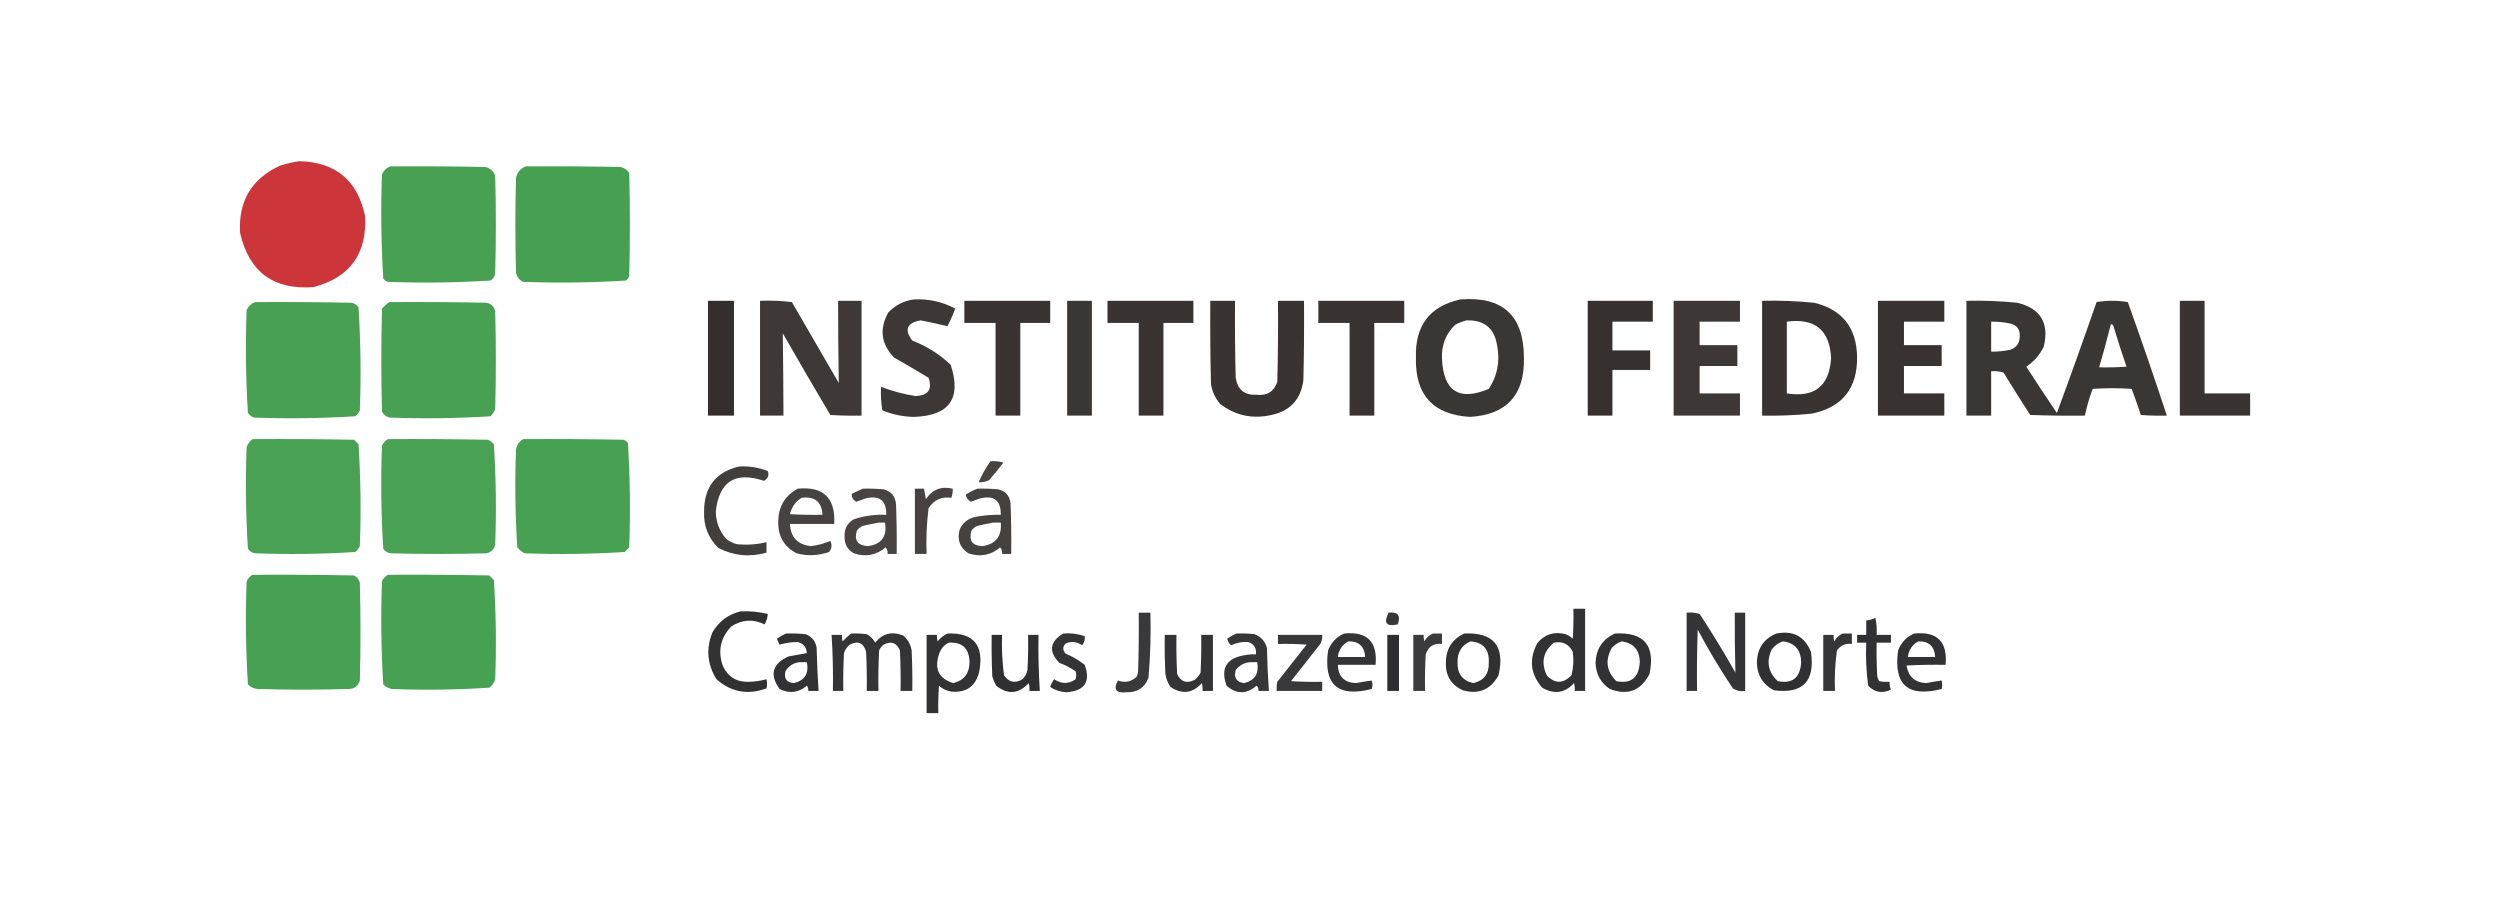 <?xml version="1.0" encoding="UTF-8"?>
<svg xmlns="http://www.w3.org/2000/svg" xmlns:xlink="http://www.w3.org/1999/xlink" width="256px" height="93px" viewBox="0 0 254 93" version="1.1">
<defs>
<filter id="alpha" filterUnits="objectBoundingBox" x="0%" y="0%" width="100%" height="100%">
  <feColorMatrix type="matrix" in="SourceGraphic" values="0 0 0 0 1 0 0 0 0 1 0 0 0 0 1 0 0 0 1 0"/>
</filter>
<mask id="mask0">
  <g filter="url(#alpha)">
<rect x="0" y="0" width="254" height="93" style="fill:rgb(0%,0%,0%);fill-opacity:0.992;stroke:none;"/>
  </g>
</mask>
<clipPath id="clip1">
  <rect x="0" y="0" width="254" height="93"/>
</clipPath>
<g id="surface5" clip-path="url(#clip1)">
<path style=" stroke:none;fill-rule:evenodd;fill:rgb(80%,20.392%,21.961%);fill-opacity:1;" d="M 29.652 16.504 C 33.371 16.602 35.613 18.473 36.383 22.113 C 36.598 25.984 34.84 28.41 31.117 29.398 C 27.012 29.711 24.504 27.863 23.586 23.852 C 23.387 20.625 24.742 18.328 27.652 16.969 C 28.324 16.758 28.992 16.605 29.652 16.504 Z M 29.652 16.504 "/>
</g>
<mask id="mask1">
  <g filter="url(#alpha)">
<rect x="0" y="0" width="254" height="93" style="fill:rgb(0%,0%,0%);fill-opacity:0.984;stroke:none;"/>
  </g>
</mask>
<clipPath id="clip2">
  <rect x="0" y="0" width="254" height="93"/>
</clipPath>
<g id="surface8" clip-path="url(#clip2)">
<path style=" stroke:none;fill-rule:evenodd;fill:rgb(27.059%,62.745%,31.373%);fill-opacity:1;" d="M 38.98 17.035 C 42.223 17.016 45.465 17.035 48.707 17.102 C 49.188 17.223 49.523 17.512 49.707 17.973 C 49.797 21.312 49.797 24.652 49.707 27.992 C 49.66 28.309 49.504 28.551 49.242 28.727 C 45.742 28.949 42.234 28.992 38.715 28.863 C 38.523 28.801 38.367 28.688 38.246 28.527 C 38.027 24.977 37.984 21.414 38.113 17.84 C 38.305 17.445 38.594 17.18 38.98 17.035 Z M 38.98 17.035 "/>
</g>
<mask id="mask2">
  <g filter="url(#alpha)">
<rect x="0" y="0" width="254" height="93" style="fill:rgb(0%,0%,0%);fill-opacity:0.996;stroke:none;"/>
  </g>
</mask>
<clipPath id="clip3">
  <rect x="0" y="0" width="254" height="93"/>
</clipPath>
<g id="surface11" clip-path="url(#clip3)">
<path style=" stroke:none;fill-rule:evenodd;fill:rgb(27.059%,62.745%,31.373%);fill-opacity:1;" d="M 52.84 17.035 C 56.082 17.016 59.324 17.035 62.566 17.102 C 62.926 17.195 63.215 17.395 63.434 17.703 C 63.523 21.223 63.523 24.742 63.434 28.262 C 63.371 28.453 63.262 28.609 63.102 28.727 C 59.602 28.949 56.094 28.992 52.574 28.863 C 52.152 28.664 51.906 28.332 51.84 27.859 C 51.75 24.652 51.75 21.445 51.84 18.238 C 51.961 17.652 52.293 17.25 52.84 17.035 Z M 52.84 17.035 "/>
</g>
<mask id="mask3">
  <g filter="url(#alpha)">
<rect x="0" y="0" width="254" height="93" style="fill:rgb(0%,0%,0%);fill-opacity:0.957;stroke:none;"/>
  </g>
</mask>
<clipPath id="clip4">
  <rect x="0" y="0" width="254" height="93"/>
</clipPath>
<g id="surface14" clip-path="url(#clip4)">
<path style=" stroke:none;fill-rule:evenodd;fill:rgb(20.392%,18.431%,17.647%);fill-opacity:1;" d="M 92.551 30.664 C 94.066 30.578 95.488 30.891 96.816 31.602 C 96.586 32.223 96.32 32.824 96.016 33.406 C 95.121 33.184 94.211 32.98 93.285 32.805 C 91.859 33.055 91.57 33.746 92.418 34.875 C 93.898 35.449 95.207 36.273 96.348 37.348 C 97.488 40.801 96.223 42.582 92.551 42.691 C 91.441 42.664 90.379 42.441 89.352 42.023 C 89.219 41.227 89.176 40.426 89.219 39.617 C 90.359 40.051 91.539 40.363 92.75 40.555 C 94.055 40.5 94.496 39.875 94.082 38.684 C 92.918 37.977 91.742 37.285 90.551 36.613 C 89.223 35.23 89.023 33.695 89.953 32.004 C 90.676 31.25 91.543 30.805 92.551 30.664 Z M 92.551 30.664 "/>
</g>
<mask id="mask4">
  <g filter="url(#alpha)">
<rect x="0" y="0" width="254" height="93" style="fill:rgb(0%,0%,0%);fill-opacity:0.965;stroke:none;"/>
  </g>
</mask>
<clipPath id="clip5">
  <rect x="0" y="0" width="254" height="93"/>
</clipPath>
<g id="surface17" clip-path="url(#clip5)">
<path style=" stroke:none;fill-rule:evenodd;fill:rgb(20.392%,18.431%,17.647%);fill-opacity:1;" d="M 148.523 30.664 C 152.879 30.312 155.055 32.316 155.051 36.68 C 155.121 40.461 153.277 42.465 149.523 42.691 C 145.738 42.461 143.895 40.434 143.992 36.613 C 143.891 33.348 145.402 31.363 148.523 30.664 Z M 149.188 32.805 C 151.027 32.758 152.07 33.648 152.32 35.477 C 152.609 37.051 152.32 38.5 151.453 39.82 C 148.395 41.109 146.797 40.062 146.656 36.68 C 146.605 35.336 147.051 34.203 147.988 33.273 C 148.383 33.059 148.785 32.902 149.188 32.805 Z M 149.188 32.805 "/>
</g>
<mask id="mask5">
  <g filter="url(#alpha)">
<rect x="0" y="0" width="254" height="93" style="fill:rgb(0%,0%,0%);fill-opacity:0.965;stroke:none;"/>
  </g>
</mask>
<clipPath id="clip6">
  <rect x="0" y="0" width="254" height="93"/>
</clipPath>
<g id="surface20" clip-path="url(#clip6)">
<path style=" stroke:none;fill-rule:evenodd;fill:rgb(20.392%,18.431%,17.647%);fill-opacity:1;" d="M 200.363 30.801 C 202.098 30.762 203.832 30.832 205.559 31 C 207.945 31.574 208.855 33.066 208.289 35.477 C 207.879 36.336 207.277 37.023 206.492 37.547 C 207.52 39.137 208.562 40.719 209.625 42.289 C 211.016 38.523 212.371 34.738 213.688 30.934 C 214.754 30.754 215.82 30.754 216.887 30.934 C 218.273 34.793 219.605 38.668 220.883 42.559 C 219.996 42.582 219.105 42.559 218.219 42.492 C 217.93 41.594 217.617 40.703 217.285 39.82 C 215.953 39.73 214.621 39.73 213.289 39.82 C 212.953 40.711 212.688 41.625 212.488 42.559 C 210.621 42.582 208.758 42.559 206.891 42.492 C 205.965 41.055 205.055 39.609 204.16 38.148 C 203.75 38.023 203.332 37.977 202.895 38.016 C 202.895 39.531 202.895 41.043 202.895 42.559 C 202.051 42.559 201.203 42.559 200.363 42.559 C 200.363 38.641 200.363 34.719 200.363 30.801 Z M 202.895 32.938 C 203.566 32.93 204.234 32.996 204.891 33.137 C 205.539 33.316 205.848 33.738 205.824 34.406 C 205.828 35.094 205.516 35.562 204.891 35.809 C 204.234 35.949 203.566 36.016 202.895 36.012 C 202.895 34.984 202.895 33.961 202.895 32.938 Z M 215.152 33.203 C 215.285 33.199 215.375 33.266 215.422 33.406 C 215.84 34.797 216.281 36.18 216.754 37.547 C 215.82 37.613 214.887 37.637 213.953 37.613 C 214.383 36.152 214.781 34.68 215.152 33.203 Z M 215.152 33.203 "/>
</g>
<mask id="mask6">
  <g filter="url(#alpha)">
<rect x="0" y="0" width="254" height="93" style="fill:rgb(0%,0%,0%);fill-opacity:0.984;stroke:none;"/>
  </g>
</mask>
<clipPath id="clip7">
  <rect x="0" y="0" width="254" height="93"/>
</clipPath>
<g id="surface23" clip-path="url(#clip7)">
<path style=" stroke:none;fill-rule:evenodd;fill:rgb(27.059%,62.745%,31.373%);fill-opacity:1;" d="M 25.121 30.934 C 28.406 30.91 31.695 30.934 34.98 31 C 35.293 31.047 35.539 31.203 35.715 31.469 C 35.934 34.977 35.98 38.492 35.848 42.023 C 35.742 42.262 35.586 42.461 35.383 42.625 C 31.93 42.844 28.465 42.891 24.988 42.758 C 24.75 42.652 24.551 42.496 24.387 42.289 C 24.168 38.785 24.125 35.266 24.254 31.734 C 24.445 31.344 24.734 31.074 25.121 30.934 Z M 25.121 30.934 "/>
</g>
<mask id="mask7">
  <g filter="url(#alpha)">
<rect x="0" y="0" width="254" height="93" style="fill:rgb(0%,0%,0%);fill-opacity:0.984;stroke:none;"/>
  </g>
</mask>
<clipPath id="clip8">
  <rect x="0" y="0" width="254" height="93"/>
</clipPath>
<g id="surface26" clip-path="url(#clip8)">
<path style=" stroke:none;fill-rule:evenodd;fill:rgb(27.059%,62.745%,31.373%);fill-opacity:1;" d="M 38.848 30.934 C 42.18 30.91 45.508 30.934 48.84 31 C 49.309 31.109 49.598 31.402 49.707 31.867 C 49.797 35.211 49.797 38.551 49.707 41.891 C 49.602 42.168 49.445 42.414 49.242 42.625 C 45.789 42.844 42.324 42.891 38.848 42.758 C 38.52 42.656 38.277 42.453 38.113 42.156 C 38.023 38.641 38.023 35.121 38.113 31.602 C 38.344 31.348 38.59 31.125 38.848 30.934 Z M 38.848 30.934 "/>
</g>
<mask id="mask8">
  <g filter="url(#alpha)">
<rect x="0" y="0" width="254" height="93" style="fill:rgb(0%,0%,0%);fill-opacity:0.953;stroke:none;"/>
  </g>
</mask>
<clipPath id="clip9">
  <rect x="0" y="0" width="254" height="93"/>
</clipPath>
<g id="surface29" clip-path="url(#clip9)">
<path style=" stroke:none;fill-rule:evenodd;fill:rgb(20.392%,18.431%,17.647%);fill-opacity:1;" d="M 76.828 30.801 C 77.926 30.758 79.016 30.801 80.09 30.934 C 81.691 33.695 83.289 36.457 84.891 39.219 C 84.844 36.414 84.824 33.609 84.82 30.801 C 85.621 30.801 86.422 30.801 87.223 30.801 C 87.223 34.719 87.223 38.641 87.223 42.559 C 86.152 42.582 85.086 42.559 84.023 42.492 C 82.383 39.719 80.762 36.934 79.16 34.141 C 79.195 36.945 79.219 39.75 79.227 42.559 C 78.426 42.559 77.625 42.559 76.828 42.559 C 76.828 38.641 76.828 34.719 76.828 30.801 Z M 76.828 30.801 "/>
</g>
<mask id="mask9">
  <g filter="url(#alpha)">
<rect x="0" y="0" width="254" height="93" style="fill:rgb(0%,0%,0%);fill-opacity:0.973;stroke:none;"/>
  </g>
</mask>
<clipPath id="clip10">
  <rect x="0" y="0" width="254" height="93"/>
</clipPath>
<g id="surface32" clip-path="url(#clip10)">
<path style=" stroke:none;fill-rule:evenodd;fill:rgb(20.392%,18.431%,17.647%);fill-opacity:1;" d="M 97.75 30.801 C 100.68 30.801 103.613 30.801 106.543 30.801 C 106.543 31.559 106.543 32.312 106.543 33.07 C 105.523 33.07 104.5 33.07 103.48 33.07 C 103.48 36.234 103.48 39.395 103.48 42.559 C 102.637 42.559 101.789 42.559 100.945 42.559 C 100.945 39.395 100.945 36.234 100.945 33.07 C 99.883 33.07 98.816 33.07 97.75 33.07 C 97.75 32.312 97.75 31.559 97.75 30.801 Z M 97.75 30.801 "/>
</g>
<mask id="mask10">
  <g filter="url(#alpha)">
<rect x="0" y="0" width="254" height="93" style="fill:rgb(0%,0%,0%);fill-opacity:0.965;stroke:none;"/>
  </g>
</mask>
<clipPath id="clip11">
  <rect x="0" y="0" width="254" height="93"/>
</clipPath>
<g id="surface35" clip-path="url(#clip11)">
<path style=" stroke:none;fill-rule:evenodd;fill:rgb(20.392%,18.431%,17.647%);fill-opacity:1;" d="M 108.277 30.801 C 109.121 30.801 109.965 30.801 110.809 30.801 C 110.809 34.719 110.809 38.641 110.809 42.559 C 109.965 42.559 109.121 42.559 108.277 42.559 C 108.277 38.641 108.277 34.719 108.277 30.801 Z M 108.277 30.801 "/>
</g>
<mask id="mask11">
  <g filter="url(#alpha)">
<rect x="0" y="0" width="254" height="93" style="fill:rgb(0%,0%,0%);fill-opacity:0.973;stroke:none;"/>
  </g>
</mask>
<clipPath id="clip12">
  <rect x="0" y="0" width="254" height="93"/>
</clipPath>
<g id="surface38" clip-path="url(#clip12)">
<path style=" stroke:none;fill-rule:evenodd;fill:rgb(20.392%,18.431%,17.647%);fill-opacity:1;" d="M 112.406 30.801 C 115.34 30.801 118.27 30.801 121.203 30.801 C 121.203 31.559 121.203 32.312 121.203 33.07 C 120.18 33.07 119.16 33.07 118.137 33.07 C 118.137 36.234 118.137 39.395 118.137 42.559 C 117.293 42.559 116.449 42.559 115.605 42.559 C 115.605 39.395 115.605 36.234 115.605 33.07 C 114.539 33.07 113.473 33.07 112.406 33.07 C 112.406 32.312 112.406 31.559 112.406 30.801 Z M 112.406 30.801 "/>
</g>
<mask id="mask12">
  <g filter="url(#alpha)">
<rect x="0" y="0" width="254" height="93" style="fill:rgb(0%,0%,0%);fill-opacity:0.973;stroke:none;"/>
  </g>
</mask>
<clipPath id="clip13">
  <rect x="0" y="0" width="254" height="93"/>
</clipPath>
<g id="surface41" clip-path="url(#clip13)">
<path style=" stroke:none;fill-rule:evenodd;fill:rgb(20.392%,18.431%,17.647%);fill-opacity:1;" d="M 122.934 30.801 C 123.781 30.801 124.625 30.801 125.469 30.801 C 125.445 33.43 125.469 36.055 125.535 38.684 C 125.727 39.902 126.438 40.48 127.668 40.422 C 128.746 40.547 129.457 40.102 129.797 39.086 C 129.863 36.324 129.887 33.562 129.863 30.801 C 130.754 30.801 131.641 30.801 132.531 30.801 C 132.551 33.516 132.531 36.234 132.465 38.949 C 132.207 40.898 131.117 42.082 129.199 42.492 C 127.254 42.934 125.5 42.555 123.934 41.355 C 123.445 40.773 123.133 40.105 123.004 39.352 C 122.934 36.5 122.914 33.652 122.934 30.801 Z M 122.934 30.801 "/>
</g>
<mask id="mask13">
  <g filter="url(#alpha)">
<rect x="0" y="0" width="254" height="93" style="fill:rgb(0%,0%,0%);fill-opacity:0.976;stroke:none;"/>
  </g>
</mask>
<clipPath id="clip14">
  <rect x="0" y="0" width="254" height="93"/>
</clipPath>
<g id="surface44" clip-path="url(#clip14)">
<path style=" stroke:none;fill-rule:evenodd;fill:rgb(20.392%,18.431%,17.647%);fill-opacity:1;" d="M 133.996 30.801 C 136.93 30.801 139.859 30.801 142.793 30.801 C 142.793 31.559 142.793 32.312 142.793 33.07 C 141.77 33.07 140.75 33.07 139.727 33.07 C 139.727 36.234 139.727 39.395 139.727 42.559 C 138.883 42.559 138.039 42.559 137.195 42.559 C 137.195 39.395 137.195 36.234 137.195 33.07 C 136.129 33.07 135.062 33.07 133.996 33.07 C 133.996 32.312 133.996 31.559 133.996 30.801 Z M 133.996 30.801 "/>
</g>
<mask id="mask14">
  <g filter="url(#alpha)">
<rect x="0" y="0" width="254" height="93" style="fill:rgb(0%,0%,0%);fill-opacity:0.988;stroke:none;"/>
  </g>
</mask>
<clipPath id="clip15">
  <rect x="0" y="0" width="254" height="93"/>
</clipPath>
<g id="surface47" clip-path="url(#clip15)">
<path style=" stroke:none;fill-rule:evenodd;fill:rgb(20.392%,18.431%,17.647%);fill-opacity:1;" d="M 161.582 30.801 C 163.805 30.801 166.023 30.801 168.246 30.801 C 168.246 31.512 168.246 32.227 168.246 32.938 C 166.867 32.938 165.492 32.938 164.113 32.938 C 164.113 33.918 164.113 34.898 164.113 35.879 C 165.402 35.879 166.691 35.879 167.977 35.879 C 167.977 36.547 167.977 37.215 167.977 37.883 C 166.691 37.883 165.402 37.883 164.113 37.883 C 164.113 39.441 164.113 41 164.113 42.559 C 163.27 42.559 162.426 42.559 161.582 42.559 C 161.582 38.641 161.582 34.719 161.582 30.801 Z M 161.582 30.801 "/>
</g>
<mask id="mask15">
  <g filter="url(#alpha)">
<rect x="0" y="0" width="254" height="93" style="fill:rgb(0%,0%,0%);fill-opacity:0.957;stroke:none;"/>
  </g>
</mask>
<clipPath id="clip16">
  <rect x="0" y="0" width="254" height="93"/>
</clipPath>
<g id="surface50" clip-path="url(#clip16)">
<path style=" stroke:none;fill-rule:evenodd;fill:rgb(20.392%,18.431%,17.647%);fill-opacity:1;" d="M 170.379 30.801 C 172.645 30.801 174.906 30.801 177.172 30.801 C 177.172 31.512 177.172 32.227 177.172 32.938 C 175.797 32.938 174.418 32.938 173.043 32.938 C 173.043 33.738 173.043 34.539 173.043 35.344 C 174.332 35.344 175.617 35.344 176.906 35.344 C 176.906 36.055 176.906 36.77 176.906 37.48 C 175.617 37.48 174.332 37.48 173.043 37.48 C 173.043 38.414 173.043 39.352 173.043 40.285 C 174.418 40.285 175.797 40.285 177.172 40.285 C 177.172 41.043 177.172 41.801 177.172 42.559 C 174.906 42.559 172.645 42.559 170.379 42.559 C 170.379 38.641 170.379 34.719 170.379 30.801 Z M 170.379 30.801 "/>
</g>
<mask id="mask16">
  <g filter="url(#alpha)">
<rect x="0" y="0" width="254" height="93" style="fill:rgb(0%,0%,0%);fill-opacity:0.973;stroke:none;"/>
  </g>
</mask>
<clipPath id="clip17">
  <rect x="0" y="0" width="254" height="93"/>
</clipPath>
<g id="surface53" clip-path="url(#clip17)">
<path style=" stroke:none;fill-rule:evenodd;fill:rgb(20.392%,18.431%,17.647%);fill-opacity:1;" d="M 179.438 30.801 C 181.223 30.758 182.996 30.824 184.77 31 C 187.645 31.699 189.109 33.547 189.168 36.547 C 189.199 39.785 187.645 41.723 184.504 42.359 C 182.82 42.527 181.133 42.594 179.438 42.559 C 179.438 38.641 179.438 34.719 179.438 30.801 Z M 181.973 32.938 C 184.855 32.555 186.367 33.801 186.504 36.68 C 186.32 39.535 184.809 40.738 181.973 40.285 C 181.973 37.836 181.973 35.387 181.973 32.938 Z M 181.973 32.938 "/>
</g>
<mask id="mask17">
  <g filter="url(#alpha)">
<rect x="0" y="0" width="254" height="93" style="fill:rgb(0%,0%,0%);fill-opacity:0.98;stroke:none;"/>
  </g>
</mask>
<clipPath id="clip18">
  <rect x="0" y="0" width="254" height="93"/>
</clipPath>
<g id="surface56" clip-path="url(#clip18)">
<path style=" stroke:none;fill-rule:evenodd;fill:rgb(20.392%,18.431%,17.647%);fill-opacity:1;" d="M 191.301 30.801 C 193.566 30.801 195.832 30.801 198.098 30.801 C 198.098 31.512 198.098 32.227 198.098 32.938 C 196.719 32.938 195.34 32.938 193.965 32.938 C 193.965 33.738 193.965 34.539 193.965 35.344 C 195.254 35.344 196.539 35.344 197.828 35.344 C 197.828 36.055 197.828 36.77 197.828 37.48 C 196.539 37.48 195.254 37.48 193.965 37.48 C 193.965 38.414 193.965 39.352 193.965 40.285 C 195.34 40.285 196.719 40.285 198.098 40.285 C 198.098 41.043 198.098 41.801 198.098 42.559 C 195.832 42.559 193.566 42.559 191.301 42.559 C 191.301 38.641 191.301 34.719 191.301 30.801 Z M 191.301 30.801 "/>
</g>
<mask id="mask18">
  <g filter="url(#alpha)">
<rect x="0" y="0" width="254" height="93" style="fill:rgb(0%,0%,0%);fill-opacity:0.973;stroke:none;"/>
  </g>
</mask>
<clipPath id="clip19">
  <rect x="0" y="0" width="254" height="93"/>
</clipPath>
<g id="surface59" clip-path="url(#clip19)">
<path style=" stroke:none;fill-rule:evenodd;fill:rgb(20.392%,18.431%,17.647%);fill-opacity:1;" d="M 222.215 30.801 C 223.059 30.801 223.906 30.801 224.75 30.801 C 224.75 33.961 224.75 37.125 224.75 40.285 C 226.305 40.285 227.859 40.285 229.414 40.285 C 229.414 41.043 229.414 41.801 229.414 42.559 C 227.016 42.559 224.617 42.559 222.215 42.559 C 222.215 38.641 222.215 34.719 222.215 30.801 Z M 222.215 30.801 "/>
</g>
<mask id="mask19">
  <g filter="url(#alpha)">
<rect x="0" y="0" width="254" height="93" style="fill:rgb(0%,0%,0%);fill-opacity:0.98;stroke:none;"/>
  </g>
</mask>
<clipPath id="clip20">
  <rect x="0" y="0" width="254" height="93"/>
</clipPath>
<g id="surface62" clip-path="url(#clip20)">
<path style=" stroke:none;fill-rule:evenodd;fill:rgb(27.059%,62.745%,31.373%);fill-opacity:1;" d="M 24.855 44.965 C 28.32 44.941 31.785 44.965 35.25 45.031 C 35.402 45.188 35.559 45.344 35.715 45.496 C 35.934 48.961 35.98 52.434 35.848 55.922 C 35.742 56.16 35.586 56.359 35.383 56.523 C 31.969 56.742 28.551 56.785 25.121 56.656 C 24.809 56.609 24.562 56.453 24.387 56.188 C 24.168 52.727 24.125 49.25 24.254 45.766 C 24.383 45.434 24.586 45.168 24.855 44.965 Z M 24.855 44.965 "/>
</g>
<mask id="mask20">
  <g filter="url(#alpha)">
<rect x="0" y="0" width="254" height="93" style="fill:rgb(0%,0%,0%);fill-opacity:0.98;stroke:none;"/>
  </g>
</mask>
<clipPath id="clip21">
  <rect x="0" y="0" width="254" height="93"/>
</clipPath>
<g id="surface65" clip-path="url(#clip21)">
<path style=" stroke:none;fill-rule:evenodd;fill:rgb(27.059%,62.745%,31.373%);fill-opacity:1;" d="M 38.715 44.965 C 42.133 44.941 45.555 44.965 48.973 45.031 C 49.211 45.137 49.414 45.289 49.574 45.496 C 49.793 48.918 49.836 52.348 49.707 55.785 C 49.598 56.254 49.309 56.543 48.84 56.656 C 45.555 56.746 42.266 56.746 38.98 56.656 C 38.668 56.609 38.422 56.453 38.246 56.188 C 38.027 52.68 37.984 49.16 38.113 45.633 C 38.25 45.34 38.449 45.117 38.715 44.965 Z M 38.715 44.965 "/>
</g>
<mask id="mask21">
  <g filter="url(#alpha)">
<rect x="0" y="0" width="254" height="93" style="fill:rgb(0%,0%,0%);fill-opacity:0.988;stroke:none;"/>
  </g>
</mask>
<clipPath id="clip22">
  <rect x="0" y="0" width="254" height="93"/>
</clipPath>
<g id="surface68" clip-path="url(#clip22)">
<path style=" stroke:none;fill-rule:evenodd;fill:rgb(27.059%,62.745%,31.373%);fill-opacity:1;" d="M 52.574 44.965 C 55.992 44.941 59.414 44.965 62.832 45.031 C 63.023 45.094 63.18 45.203 63.301 45.363 C 63.52 48.914 63.562 52.48 63.434 56.055 C 63.277 56.211 63.121 56.367 62.969 56.523 C 59.559 56.742 56.137 56.785 52.707 56.656 C 52.422 56.504 52.18 56.305 51.973 56.055 C 51.754 52.719 51.711 49.379 51.84 46.031 C 51.922 45.551 52.168 45.195 52.574 44.965 Z M 52.574 44.965 "/>
</g>
<mask id="mask22">
  <g filter="url(#alpha)">
<rect x="0" y="0" width="254" height="93" style="fill:rgb(0%,0%,0%);fill-opacity:0.894;stroke:none;"/>
  </g>
</mask>
<clipPath id="clip23">
  <rect x="0" y="0" width="254" height="93"/>
</clipPath>
<g id="surface71" clip-path="url(#clip23)">
<path style=" stroke:none;fill-rule:evenodd;fill:rgb(19.608%,17.647%,16.863%);fill-opacity:1;" d="M 100.414 47.234 C 100.867 47.191 101.312 47.238 101.746 47.367 C 101.285 47.988 100.793 48.59 100.281 49.172 C 99.945 49.34 99.59 49.406 99.215 49.371 C 99.543 48.625 99.941 47.914 100.414 47.234 Z M 100.414 47.234 "/>
</g>
<mask id="mask23">
  <g filter="url(#alpha)">
<rect x="0" y="0" width="254" height="93" style="fill:rgb(0%,0%,0%);fill-opacity:0.922;stroke:none;"/>
  </g>
</mask>
<clipPath id="clip24">
  <rect x="0" y="0" width="254" height="93"/>
</clipPath>
<g id="surface74" clip-path="url(#clip24)">
<path style=" stroke:none;fill-rule:evenodd;fill:rgb(20%,18.039%,17.255%);fill-opacity:1;" d="M 74.695 47.77 C 75.707 47.711 76.684 47.867 77.625 48.238 C 77.777 48.672 77.645 49.008 77.227 49.238 C 74.281 48.25 72.641 49.297 72.297 52.379 C 72.312 53.449 72.668 54.387 73.363 55.184 C 73.68 55.434 74.035 55.613 74.426 55.719 C 75.461 55.828 76.484 55.762 77.492 55.52 C 77.492 55.875 77.492 56.23 77.492 56.59 C 75.777 57.074 74.137 56.918 72.562 56.121 C 71.527 55.098 71.039 53.852 71.098 52.379 C 71.102 49.859 72.301 48.324 74.695 47.77 Z M 74.695 47.77 "/>
</g>
<mask id="mask24">
  <g filter="url(#alpha)">
<rect x="0" y="0" width="254" height="93" style="fill:rgb(0%,0%,0%);fill-opacity:0.906;stroke:none;"/>
  </g>
</mask>
<clipPath id="clip25">
  <rect x="0" y="0" width="254" height="93"/>
</clipPath>
<g id="surface77" clip-path="url(#clip25)">
<path style=" stroke:none;fill-rule:evenodd;fill:rgb(20%,18.039%,17.647%);fill-opacity:1;" d="M 80.691 50.039 C 83.324 49.785 84.566 50.988 84.422 53.648 C 82.91 53.648 81.402 53.648 79.891 53.648 C 79.961 55.012 80.672 55.77 82.023 55.922 C 82.719 55.844 83.387 55.664 84.023 55.387 C 84.223 55.805 84.176 56.184 83.891 56.523 C 82.793 56.91 81.684 56.953 80.559 56.656 C 79.289 55.98 78.664 54.91 78.691 53.449 C 78.699 51.891 79.367 50.758 80.691 50.039 Z M 81.09 50.977 C 82.43 50.801 83.141 51.379 83.223 52.715 C 82.113 52.734 81 52.715 79.891 52.648 C 80.07 51.914 80.469 51.355 81.09 50.977 Z M 81.09 50.977 "/>
</g>
<mask id="mask25">
  <g filter="url(#alpha)">
<rect x="0" y="0" width="254" height="93" style="fill:rgb(0%,0%,0%);fill-opacity:0.898;stroke:none;"/>
  </g>
</mask>
<clipPath id="clip26">
  <rect x="0" y="0" width="254" height="93"/>
</clipPath>
<g id="surface80" clip-path="url(#clip26)">
<path style=" stroke:none;fill-rule:evenodd;fill:rgb(20.392%,18.039%,17.255%);fill-opacity:1;" d="M 87.355 50.039 C 88.066 50.02 88.777 50.043 89.488 50.109 C 90.27 50.316 90.691 50.828 90.754 51.645 C 90.82 53.336 90.84 55.027 90.82 56.723 C 90.508 56.723 90.195 56.723 89.887 56.723 C 89.922 56.465 89.855 56.242 89.688 56.055 C 88.719 56.863 87.633 57.066 86.422 56.656 C 85.762 56.27 85.453 55.691 85.488 54.918 C 85.453 54.145 85.762 53.566 86.422 53.18 C 87.5 52.82 88.613 52.664 89.754 52.715 C 89.773 51.242 89.062 50.688 87.621 51.043 C 87.309 51.156 87 51.266 86.688 51.379 C 86.359 51.203 86.203 50.938 86.223 50.574 C 86.605 50.383 86.98 50.203 87.355 50.039 Z M 88.953 53.516 C 89.176 53.516 89.398 53.516 89.621 53.516 C 89.859 54.922 89.281 55.723 87.887 55.922 C 86.812 55.859 86.438 55.324 86.754 54.316 C 86.918 54.109 87.117 53.953 87.355 53.848 C 87.902 53.723 88.434 53.613 88.953 53.516 Z M 88.953 53.516 "/>
</g>
<mask id="mask26">
  <g filter="url(#alpha)">
<rect x="0" y="0" width="254" height="93" style="fill:rgb(0%,0%,0%);fill-opacity:0.902;stroke:none;"/>
  </g>
</mask>
<clipPath id="clip27">
  <rect x="0" y="0" width="254" height="93"/>
</clipPath>
<g id="surface83" clip-path="url(#clip27)">
<path style=" stroke:none;fill-rule:evenodd;fill:rgb(20%,18.039%,17.255%);fill-opacity:1;" d="M 92.684 50.039 C 92.996 50.039 93.305 50.039 93.617 50.039 C 93.676 50.398 93.742 50.754 93.816 51.109 C 94.461 50.121 95.375 49.766 96.551 50.039 C 96.578 50.363 96.531 50.676 96.418 50.977 C 95.418 50.828 94.641 51.184 94.082 52.047 C 93.895 53.594 93.824 55.152 93.883 56.723 C 93.484 56.723 93.086 56.723 92.684 56.723 C 92.684 54.496 92.684 52.27 92.684 50.039 Z M 92.684 50.039 "/>
</g>
<mask id="mask27">
  <g filter="url(#alpha)">
<rect x="0" y="0" width="254" height="93" style="fill:rgb(0%,0%,0%);fill-opacity:0.91;stroke:none;"/>
  </g>
</mask>
<clipPath id="clip28">
  <rect x="0" y="0" width="254" height="93"/>
</clipPath>
<g id="surface86" clip-path="url(#clip28)">
<path style=" stroke:none;fill-rule:evenodd;fill:rgb(20%,18.039%,17.255%);fill-opacity:1;" d="M 99.082 50.039 C 99.793 50.02 100.504 50.043 101.215 50.109 C 101.953 50.277 102.375 50.746 102.48 51.512 C 102.547 53.246 102.57 54.984 102.547 56.723 C 102.234 56.723 101.926 56.723 101.613 56.723 C 101.648 56.465 101.582 56.242 101.414 56.055 C 100.449 56.863 99.359 57.066 98.148 56.656 C 97.27 56.059 96.98 55.234 97.281 54.184 C 97.617 53.488 98.172 53.066 98.949 52.914 C 99.785 52.766 100.629 52.699 101.48 52.715 C 101.5 51.242 100.789 50.688 99.348 51.043 C 99.035 51.156 98.727 51.266 98.414 51.379 C 98.129 51.219 97.953 50.973 97.883 50.641 C 98.273 50.402 98.672 50.199 99.082 50.039 Z M 100.68 53.516 C 100.945 53.516 101.215 53.516 101.48 53.516 C 101.598 54.91 100.977 55.711 99.613 55.922 C 98.551 55.887 98.176 55.352 98.48 54.316 C 98.645 54.109 98.844 53.953 99.082 53.848 C 99.629 53.723 100.16 53.613 100.68 53.516 Z M 100.68 53.516 "/>
</g>
<mask id="mask28">
  <g filter="url(#alpha)">
<rect x="0" y="0" width="254" height="93" style="fill:rgb(0%,0%,0%);fill-opacity:0.988;stroke:none;"/>
  </g>
</mask>
<clipPath id="clip29">
  <rect x="0" y="0" width="254" height="93"/>
</clipPath>
<g id="surface89" clip-path="url(#clip29)">
<path style=" stroke:none;fill-rule:evenodd;fill:rgb(27.059%,62.745%,31.373%);fill-opacity:1;" d="M 24.855 58.859 C 28.32 58.836 31.785 58.859 35.25 58.926 C 35.559 59.074 35.758 59.32 35.848 59.66 C 35.938 63.004 35.938 66.344 35.848 69.684 C 35.684 70.246 35.309 70.535 34.715 70.551 C 31.605 70.641 28.496 70.641 25.387 70.551 C 24.992 70.52 24.66 70.363 24.387 70.086 C 24.168 66.578 24.125 63.059 24.254 59.527 C 24.391 59.234 24.59 59.012 24.855 58.859 Z M 24.855 58.859 "/>
</g>
<mask id="mask29">
  <g filter="url(#alpha)">
<rect x="0" y="0" width="254" height="93" style="fill:rgb(0%,0%,0%);fill-opacity:0.988;stroke:none;"/>
  </g>
</mask>
<clipPath id="clip30">
  <rect x="0" y="0" width="254" height="93"/>
</clipPath>
<g id="surface92" clip-path="url(#clip30)">
<path style=" stroke:none;fill-rule:evenodd;fill:rgb(27.059%,62.745%,31.373%);fill-opacity:1;" d="M 38.715 58.859 C 42.18 58.836 45.645 58.859 49.109 58.926 C 49.262 59.082 49.418 59.238 49.574 59.395 C 49.793 62.77 49.836 66.156 49.707 69.551 C 49.617 69.91 49.414 70.199 49.109 70.418 C 45.781 70.637 42.449 70.68 39.113 70.551 C 38.773 70.484 38.488 70.328 38.246 70.086 C 38.027 66.578 37.984 63.059 38.113 59.527 C 38.25 59.234 38.449 59.012 38.715 58.859 Z M 38.715 58.859 "/>
</g>
<mask id="mask30">
  <g filter="url(#alpha)">
<rect x="0" y="0" width="254" height="93" style="fill:rgb(0%,0%,0%);fill-opacity:0.922;stroke:none;"/>
  </g>
</mask>
<clipPath id="clip31">
  <rect x="0" y="0" width="254" height="93"/>
</clipPath>
<g id="surface95" clip-path="url(#clip31)">
<path style=" stroke:none;fill-rule:evenodd;fill:rgb(12.941%,12.549%,13.725%);fill-opacity:1;" d="M 160.117 62.336 C 160.516 62.336 160.914 62.336 161.316 62.336 C 161.316 65.141 161.316 67.945 161.316 70.754 C 160.961 70.754 160.605 70.754 160.25 70.754 C 160.27 70.48 160.25 70.215 160.184 69.949 C 159.238 70.98 158.148 71.137 156.918 70.418 C 155.695 69 155.539 67.465 156.453 65.809 C 157.219 64.934 158.172 64.645 159.316 64.941 C 159.594 65.047 159.84 65.203 160.051 65.406 C 160.117 64.383 160.137 63.359 160.117 62.336 Z M 158.117 65.809 C 159 65.637 159.645 65.949 160.051 66.742 C 160.164 67.555 160.121 68.359 159.918 69.148 C 159.055 70.031 158.211 70.031 157.383 69.148 C 156.777 67.824 157.02 66.711 158.117 65.809 Z M 158.117 65.809 "/>
</g>
<mask id="mask31">
  <g filter="url(#alpha)">
<rect x="0" y="0" width="254" height="93" style="fill:rgb(0%,0%,0%);fill-opacity:0.922;stroke:none;"/>
  </g>
</mask>
<clipPath id="clip32">
  <rect x="0" y="0" width="254" height="93"/>
</clipPath>
<g id="surface98" clip-path="url(#clip32)">
<path style=" stroke:none;fill-rule:evenodd;fill:rgb(12.941%,12.549%,13.333%);fill-opacity:1;" d="M 74.828 62.602 C 75.777 62.559 76.707 62.648 77.625 62.867 C 77.598 63.254 77.484 63.613 77.293 63.938 C 76.129 63.367 74.996 63.438 73.895 64.137 C 72.77 65.312 72.48 66.672 73.027 68.215 C 73.562 69.328 74.449 69.863 75.695 69.816 C 76.305 69.801 76.906 69.715 77.492 69.551 C 77.566 69.875 77.566 70.188 77.492 70.484 C 75.586 71.195 73.875 70.883 72.363 69.551 C 71.414 68.016 71.281 66.414 71.961 64.738 C 72.625 63.617 73.578 62.906 74.828 62.602 Z M 74.828 62.602 "/>
</g>
<mask id="mask32">
  <g filter="url(#alpha)">
<rect x="0" y="0" width="254" height="93" style="fill:rgb(0%,0%,0%);fill-opacity:0.894;stroke:none;"/>
  </g>
</mask>
<clipPath id="clip33">
  <rect x="0" y="0" width="254" height="93"/>
</clipPath>
<g id="surface101" clip-path="url(#clip33)">
<path style=" stroke:none;fill-rule:evenodd;fill:rgb(12.941%,12.549%,13.725%);fill-opacity:1;" d="M 115.605 62.734 C 116.004 62.734 116.406 62.734 116.805 62.734 C 116.863 64.969 116.797 67.195 116.605 69.414 C 116.211 70.43 115.457 70.922 114.34 70.887 C 113.273 71 112.984 70.598 113.473 69.684 C 114.211 69.949 114.855 69.816 115.406 69.281 C 115.449 69.148 115.496 69.016 115.539 68.883 C 115.605 66.832 115.629 64.785 115.605 62.734 Z M 115.605 62.734 "/>
</g>
<mask id="mask33">
  <g filter="url(#alpha)">
<rect x="0" y="0" width="254" height="93" style="fill:rgb(0%,0%,0%);fill-opacity:0.898;stroke:none;"/>
  </g>
</mask>
<clipPath id="clip34">
  <rect x="0" y="0" width="254" height="93"/>
</clipPath>
<g id="surface104" clip-path="url(#clip34)">
<path style=" stroke:none;fill-rule:evenodd;fill:rgb(12.549%,12.157%,13.333%);fill-opacity:1;" d="M 141.191 62.734 C 142.152 62.629 142.465 63.031 142.125 63.938 C 140.965 64.199 140.652 63.797 141.191 62.734 Z M 141.191 62.734 "/>
</g>
<mask id="mask34">
  <g filter="url(#alpha)">
<rect x="0" y="0" width="254" height="93" style="fill:rgb(0%,0%,0%);fill-opacity:0.91;stroke:none;"/>
  </g>
</mask>
<clipPath id="clip35">
  <rect x="0" y="0" width="254" height="93"/>
</clipPath>
<g id="surface107" clip-path="url(#clip35)">
<path style=" stroke:none;fill-rule:evenodd;fill:rgb(12.941%,12.549%,13.725%);fill-opacity:1;" d="M 171.711 62.734 C 172.164 62.691 172.605 62.738 173.043 62.867 C 174.332 64.828 175.555 66.832 176.707 68.883 C 176.648 66.84 176.629 64.789 176.641 62.734 C 176.996 62.734 177.352 62.734 177.707 62.734 C 177.707 65.406 177.707 68.078 177.707 70.754 C 177.238 70.82 176.816 70.73 176.441 70.484 C 175.141 68.547 173.941 66.543 172.844 64.473 C 172.777 66.566 172.754 68.66 172.777 70.754 C 172.422 70.754 172.066 70.754 171.711 70.754 C 171.711 68.078 171.711 65.406 171.711 62.734 Z M 171.711 62.734 "/>
</g>
<mask id="mask35">
  <g filter="url(#alpha)">
<rect x="0" y="0" width="254" height="93" style="fill:rgb(0%,0%,0%);fill-opacity:0.929;stroke:none;"/>
  </g>
</mask>
<clipPath id="clip36">
  <rect x="0" y="0" width="254" height="93"/>
</clipPath>
<g id="surface110" clip-path="url(#clip36)">
<path style=" stroke:none;fill-rule:evenodd;fill:rgb(12.941%,12.549%,13.725%);fill-opacity:1;" d="M 191.031 63.27 C 191.164 63.82 191.207 64.402 191.168 65.008 C 191.656 65.008 192.145 65.008 192.633 65.008 C 192.633 65.273 192.633 65.539 192.633 65.809 C 192.145 65.809 191.656 65.809 191.168 65.809 C 191.145 66.969 191.168 68.125 191.234 69.281 C 191.273 69.453 191.34 69.609 191.434 69.75 C 191.785 69.816 192.141 69.84 192.5 69.816 C 192.477 70.098 192.52 70.363 192.633 70.617 C 191.75 71.043 190.973 70.91 190.301 70.219 C 190.105 68.762 190.039 67.293 190.102 65.809 C 189.789 65.809 189.477 65.809 189.168 65.809 C 189.168 65.539 189.168 65.273 189.168 65.008 C 189.477 65.008 189.789 65.008 190.102 65.008 C 190.102 64.516 190.102 64.027 190.102 63.535 C 190.441 63.508 190.754 63.418 191.031 63.27 Z M 191.031 63.27 "/>
</g>
<mask id="mask36">
  <g filter="url(#alpha)">
<rect x="0" y="0" width="254" height="93" style="fill:rgb(0%,0%,0%);fill-opacity:0.918;stroke:none;"/>
  </g>
</mask>
<clipPath id="clip37">
  <rect x="0" y="0" width="254" height="93"/>
</clipPath>
<g id="surface113" clip-path="url(#clip37)">
<path style=" stroke:none;fill-rule:evenodd;fill:rgb(12.941%,12.549%,13.725%);fill-opacity:1;" d="M 79.492 64.871 C 80.16 64.852 80.824 64.871 81.492 64.941 C 82.137 65.184 82.512 65.648 82.625 66.344 C 82.656 67.816 82.723 69.285 82.824 70.754 C 82.469 70.754 82.113 70.754 81.758 70.754 C 81.793 70.555 81.746 70.375 81.625 70.219 C 80.762 70.941 79.828 71.051 78.824 70.551 C 77.773 69.078 78.086 67.965 79.758 67.211 C 80.383 67.105 81.004 66.992 81.625 66.879 C 81.578 66.273 81.266 65.898 80.691 65.742 C 80.051 65.746 79.43 65.836 78.824 66.008 C 78.723 65.816 78.637 65.617 78.559 65.406 C 78.859 65.191 79.172 65.012 79.492 64.871 Z M 80.824 67.812 C 81.09 67.812 81.355 67.812 81.625 67.812 C 81.848 68.965 81.406 69.68 80.293 69.949 C 79.547 69.887 79.258 69.484 79.426 68.746 C 79.746 68.203 80.211 67.895 80.824 67.812 Z M 80.824 67.812 "/>
</g>
<mask id="mask37">
  <g filter="url(#alpha)">
<rect x="0" y="0" width="254" height="93" style="fill:rgb(0%,0%,0%);fill-opacity:0.914;stroke:none;"/>
  </g>
</mask>
<clipPath id="clip38">
  <rect x="0" y="0" width="254" height="93"/>
</clipPath>
<g id="surface116" clip-path="url(#clip38)">
<path style=" stroke:none;fill-rule:evenodd;fill:rgb(12.941%,12.549%,13.725%);fill-opacity:1;" d="M 86.156 64.871 C 86.691 64.852 87.223 64.871 87.754 64.941 C 88.133 65.141 88.422 65.43 88.621 65.809 C 89.383 64.859 90.34 64.617 91.484 65.074 C 91.965 65.477 92.254 65.988 92.352 66.609 C 92.418 67.988 92.441 69.371 92.418 70.754 C 92.02 70.754 91.617 70.754 91.219 70.754 C 91.242 69.371 91.219 67.988 91.152 66.609 C 90.82 65.816 90.266 65.613 89.488 66.008 C 89.281 66.172 89.125 66.371 89.02 66.609 C 88.953 67.988 88.93 69.371 88.953 70.754 C 88.555 70.754 88.152 70.754 87.754 70.754 C 87.777 69.414 87.754 68.078 87.688 66.742 C 87.426 65.828 86.871 65.582 86.023 66.008 C 85.738 66.238 85.539 66.531 85.422 66.879 C 85.355 68.168 85.332 69.461 85.355 70.754 C 85 70.754 84.645 70.754 84.289 70.754 C 84.32 68.832 84.277 66.918 84.156 65.008 C 84.512 65.008 84.867 65.008 85.223 65.008 C 85.199 65.234 85.223 65.457 85.289 65.676 C 85.562 65.375 85.852 65.109 86.156 64.871 Z M 86.156 64.871 "/>
</g>
<mask id="mask38">
  <g filter="url(#alpha)">
<rect x="0" y="0" width="254" height="93" style="fill:rgb(0%,0%,0%);fill-opacity:0.925;stroke:none;"/>
  </g>
</mask>
<clipPath id="clip39">
  <rect x="0" y="0" width="254" height="93"/>
</clipPath>
<g id="surface119" clip-path="url(#clip39)">
<path style=" stroke:none;fill-rule:evenodd;fill:rgb(12.941%,12.549%,13.725%);fill-opacity:1;" d="M 96.016 64.871 C 98.688 64.77 99.777 66.062 99.281 68.746 C 98.922 70.27 97.965 70.957 96.418 70.82 C 95.934 70.742 95.512 70.543 95.148 70.219 C 95.082 71.152 95.062 72.086 95.082 73.023 C 94.684 73.023 94.285 73.023 93.883 73.023 C 93.883 70.352 93.883 67.68 93.883 65.008 C 94.238 65.008 94.594 65.008 94.949 65.008 C 94.93 65.234 94.949 65.457 95.016 65.676 C 95.297 65.324 95.633 65.059 96.016 64.871 Z M 96.148 65.809 C 97.535 65.727 98.246 66.395 98.281 67.812 C 98.266 68.965 97.711 69.676 96.617 69.949 C 95.145 69.496 94.656 68.516 95.148 67.012 C 95.32 66.465 95.652 66.062 96.148 65.809 Z M 96.148 65.809 "/>
</g>
<mask id="mask39">
  <g filter="url(#alpha)">
<rect x="0" y="0" width="254" height="93" style="fill:rgb(0%,0%,0%);fill-opacity:0.914;stroke:none;"/>
  </g>
</mask>
<clipPath id="clip40">
  <rect x="0" y="0" width="254" height="93"/>
</clipPath>
<g id="surface122" clip-path="url(#clip40)">
<path style=" stroke:none;fill-rule:evenodd;fill:rgb(12.941%,12.549%,13.725%);fill-opacity:1;" d="M 107.875 64.871 C 108.637 64.809 109.367 64.898 110.074 65.141 C 110.125 65.484 110.035 65.797 109.809 66.074 C 109.281 65.715 108.727 65.648 108.145 65.875 C 107.789 66.23 107.789 66.586 108.145 66.945 C 108.844 67.238 109.484 67.617 110.074 68.078 C 110.699 69.812 110.078 70.746 108.211 70.887 C 107.602 70.855 107.043 70.676 106.543 70.352 C 106.629 70.055 106.762 69.789 106.945 69.551 C 107.695 70.059 108.426 70.059 109.145 69.551 C 109.23 69.281 109.23 69.016 109.145 68.746 C 108.629 68.383 108.074 68.094 107.477 67.879 C 106.355 66.715 106.488 65.711 107.875 64.871 Z M 107.875 64.871 "/>
</g>
<mask id="mask40">
  <g filter="url(#alpha)">
<rect x="0" y="0" width="254" height="93" style="fill:rgb(0%,0%,0%);fill-opacity:0.906;stroke:none;"/>
  </g>
</mask>
<clipPath id="clip41">
  <rect x="0" y="0" width="254" height="93"/>
</clipPath>
<g id="surface125" clip-path="url(#clip41)">
<path style=" stroke:none;fill-rule:evenodd;fill:rgb(12.941%,12.549%,13.725%);fill-opacity:1;" d="M 125.602 64.871 C 126.223 64.852 126.848 64.871 127.465 64.941 C 128.121 65.195 128.543 65.66 128.734 66.344 C 128.762 67.816 128.832 69.285 128.934 70.754 C 128.578 70.754 128.223 70.754 127.867 70.754 C 127.891 70.539 127.824 70.359 127.668 70.219 C 126.637 71.105 125.617 71.105 124.602 70.219 C 123.953 68.414 124.598 67.367 126.535 67.078 C 126.887 67.012 127.242 66.988 127.602 67.012 C 127.684 66.359 127.418 65.934 126.801 65.742 C 126.199 65.703 125.621 65.812 125.066 66.074 C 124.863 65.906 124.727 65.684 124.668 65.406 C 124.969 65.191 125.281 65.012 125.602 64.871 Z M 126.934 67.812 C 127.199 67.812 127.465 67.812 127.734 67.812 C 127.945 68.965 127.504 69.676 126.398 69.949 C 125.613 69.848 125.324 69.402 125.535 68.613 C 125.906 68.148 126.371 67.883 126.934 67.812 Z M 126.934 67.812 "/>
</g>
<mask id="mask41">
  <g filter="url(#alpha)">
<rect x="0" y="0" width="254" height="93" style="fill:rgb(0%,0%,0%);fill-opacity:0.914;stroke:none;"/>
  </g>
</mask>
<clipPath id="clip42">
  <rect x="0" y="0" width="254" height="93"/>
</clipPath>
<g id="surface128" clip-path="url(#clip42)">
<path style=" stroke:none;fill-rule:evenodd;fill:rgb(12.941%,12.549%,13.725%);fill-opacity:1;" d="M 136.66 64.871 C 139.004 64.641 140.07 65.711 139.859 68.078 C 138.57 68.078 137.285 68.078 135.996 68.078 C 136.035 69.277 136.656 69.902 137.859 69.949 C 138.395 69.844 138.926 69.754 139.461 69.684 C 139.57 69.984 139.57 70.273 139.461 70.551 C 135.992 71.438 134.508 70.121 134.996 66.609 C 135.312 65.781 135.867 65.199 136.66 64.871 Z M 137.062 65.676 C 138.148 65.652 138.727 66.188 138.793 67.277 C 137.859 67.277 136.93 67.277 135.996 67.277 C 136.086 66.555 136.441 66.023 137.062 65.676 Z M 137.062 65.676 "/>
</g>
<mask id="mask42">
  <g filter="url(#alpha)">
<rect x="0" y="0" width="254" height="93" style="fill:rgb(0%,0%,0%);fill-opacity:0.882;stroke:none;"/>
  </g>
</mask>
<clipPath id="clip43">
  <rect x="0" y="0" width="254" height="93"/>
</clipPath>
<g id="surface131" clip-path="url(#clip43)">
<path style=" stroke:none;fill-rule:evenodd;fill:rgb(12.941%,12.549%,13.725%);fill-opacity:1;" d="M 145.723 64.871 C 146.035 64.871 146.348 64.871 146.656 64.871 C 146.656 65.23 146.656 65.586 146.656 65.941 C 145.812 65.844 145.254 66.199 144.992 67.012 C 144.926 68.258 144.902 69.504 144.926 70.754 C 144.523 70.754 144.125 70.754 143.723 70.754 C 143.723 68.836 143.723 66.922 143.723 65.008 C 144.082 65.008 144.434 65.008 144.789 65.008 C 144.77 65.234 144.793 65.457 144.855 65.676 C 145.055 65.297 145.344 65.031 145.723 64.871 Z M 145.723 64.871 "/>
</g>
<mask id="mask43">
  <g filter="url(#alpha)">
<rect x="0" y="0" width="254" height="93" style="fill:rgb(0%,0%,0%);fill-opacity:0.922;stroke:none;"/>
  </g>
</mask>
<clipPath id="clip44">
  <rect x="0" y="0" width="254" height="93"/>
</clipPath>
<g id="surface134" clip-path="url(#clip44)">
<path style=" stroke:none;fill-rule:evenodd;fill:rgb(12.941%,12.549%,13.333%);fill-opacity:1;" d="M 148.922 64.871 C 151.953 64.73 153.129 66.152 152.453 69.148 C 151.645 70.621 150.422 71.137 148.789 70.684 C 147.605 70.141 147.027 69.207 147.055 67.879 C 147.055 66.473 147.68 65.473 148.922 64.871 Z M 149.59 65.676 C 150.906 65.789 151.527 66.523 151.453 67.879 C 151.477 69.02 150.941 69.711 149.855 69.949 C 148.746 69.688 148.211 68.977 148.254 67.812 C 148.234 66.781 148.68 66.066 149.59 65.676 Z M 149.59 65.676 "/>
</g>
<mask id="mask44">
  <g filter="url(#alpha)">
<rect x="0" y="0" width="254" height="93" style="fill:rgb(0%,0%,0%);fill-opacity:0.925;stroke:none;"/>
  </g>
</mask>
<clipPath id="clip45">
  <rect x="0" y="0" width="254" height="93"/>
</clipPath>
<g id="surface137" clip-path="url(#clip45)">
<path style=" stroke:none;fill-rule:evenodd;fill:rgb(12.549%,12.157%,13.333%);fill-opacity:1;" d="M 164.379 64.871 C 167.34 64.703 168.52 66.082 167.91 69.016 C 167.027 70.734 165.672 71.25 163.848 70.551 C 162.91 69.922 162.422 69.031 162.383 67.879 C 162.438 66.445 163.105 65.445 164.379 64.871 Z M 165.047 65.676 C 166.273 65.836 166.895 66.551 166.914 67.812 C 166.816 69.406 166.016 70.051 164.512 69.75 C 163.496 68.734 163.344 67.598 164.047 66.344 C 164.336 66.031 164.668 65.809 165.047 65.676 Z M 165.047 65.676 "/>
</g>
<mask id="mask45">
  <g filter="url(#alpha)">
<rect x="0" y="0" width="254" height="93" style="fill:rgb(0%,0%,0%);fill-opacity:0.929;stroke:none;"/>
  </g>
</mask>
<clipPath id="clip46">
  <rect x="0" y="0" width="254" height="93"/>
</clipPath>
<g id="surface140" clip-path="url(#clip46)">
<path style=" stroke:none;fill-rule:evenodd;fill:rgb(12.549%,12.157%,13.333%);fill-opacity:1;" d="M 180.906 64.871 C 182.617 64.539 183.793 65.164 184.438 66.742 C 184.883 69.762 183.617 71.074 180.637 70.684 C 179.516 70.094 178.938 69.156 178.906 67.879 C 178.93 66.414 179.594 65.414 180.906 64.871 Z M 181.57 65.676 C 182.797 65.836 183.418 66.551 183.438 67.812 C 183.344 69.402 182.543 70.047 181.039 69.75 C 180.047 68.816 179.844 67.727 180.438 66.477 C 180.746 66.09 181.125 65.82 181.57 65.676 Z M 181.57 65.676 "/>
</g>
<mask id="mask46">
  <g filter="url(#alpha)">
<rect x="0" y="0" width="254" height="93" style="fill:rgb(0%,0%,0%);fill-opacity:0.906;stroke:none;"/>
  </g>
</mask>
<clipPath id="clip47">
  <rect x="0" y="0" width="254" height="93"/>
</clipPath>
<g id="surface143" clip-path="url(#clip47)">
<path style=" stroke:none;fill-rule:evenodd;fill:rgb(12.941%,12.549%,13.725%);fill-opacity:1;" d="M 187.703 64.871 C 188.012 64.871 188.324 64.871 188.633 64.871 C 188.633 65.23 188.633 65.586 188.633 65.941 C 187.988 65.855 187.477 66.078 187.102 66.609 C 186.91 67.98 186.844 69.359 186.902 70.754 C 186.504 70.754 186.102 70.754 185.703 70.754 C 185.703 68.836 185.703 66.922 185.703 65.008 C 186.059 65.008 186.414 65.008 186.77 65.008 C 186.746 65.234 186.77 65.457 186.836 65.676 C 187.035 65.297 187.324 65.031 187.703 64.871 Z M 187.703 64.871 "/>
</g>
<mask id="mask47">
  <g filter="url(#alpha)">
<rect x="0" y="0" width="254" height="93" style="fill:rgb(0%,0%,0%);fill-opacity:0.918;stroke:none;"/>
  </g>
</mask>
<clipPath id="clip48">
  <rect x="0" y="0" width="254" height="93"/>
</clipPath>
<g id="surface146" clip-path="url(#clip48)">
<path style=" stroke:none;fill-rule:evenodd;fill:rgb(12.941%,12.549%,13.725%);fill-opacity:1;" d="M 195.031 64.871 C 197.375 64.641 198.441 65.711 198.23 68.078 C 196.895 68.059 195.562 68.078 194.23 68.148 C 194.414 69.289 195.082 69.891 196.23 69.949 C 196.762 69.844 197.297 69.754 197.828 69.684 C 197.895 69.992 197.895 70.281 197.828 70.551 C 194.367 71.438 192.879 70.121 193.363 66.609 C 193.684 65.781 194.238 65.199 195.031 64.871 Z M 195.43 65.676 C 196.516 65.648 197.094 66.184 197.164 67.277 C 196.23 67.277 195.297 67.277 194.363 67.277 C 194.457 66.555 194.812 66.023 195.43 65.676 Z M 195.43 65.676 "/>
</g>
<mask id="mask48">
  <g filter="url(#alpha)">
<rect x="0" y="0" width="254" height="93" style="fill:rgb(0%,0%,0%);fill-opacity:0.937;stroke:none;"/>
  </g>
</mask>
<clipPath id="clip49">
  <rect x="0" y="0" width="254" height="93"/>
</clipPath>
<g id="surface149" clip-path="url(#clip49)">
<path style=" stroke:none;fill-rule:evenodd;fill:rgb(12.941%,12.549%,13.725%);fill-opacity:1;" d="M 100.547 65.008 C 100.902 65.008 101.258 65.008 101.613 65.008 C 101.562 66.395 101.629 67.777 101.812 69.148 C 102.262 69.832 102.863 69.988 103.613 69.617 C 103.93 69.355 104.133 69.023 104.211 68.613 C 104.277 67.414 104.301 66.211 104.277 65.008 C 104.633 65.008 104.988 65.008 105.344 65.008 C 105.309 66.926 105.355 68.84 105.477 70.754 C 105.121 70.754 104.766 70.754 104.41 70.754 C 104.434 70.48 104.41 70.215 104.344 69.949 C 103.309 71.066 102.199 71.156 101.012 70.219 C 100.844 69.922 100.711 69.609 100.613 69.281 C 100.547 67.859 100.523 66.434 100.547 65.008 Z M 100.547 65.008 "/>
</g>
<mask id="mask49">
  <g filter="url(#alpha)">
<rect x="0" y="0" width="254" height="93" style="fill:rgb(0%,0%,0%);fill-opacity:0.914;stroke:none;"/>
  </g>
</mask>
<clipPath id="clip50">
  <rect x="0" y="0" width="254" height="93"/>
</clipPath>
<g id="surface152" clip-path="url(#clip50)">
<path style=" stroke:none;fill-rule:evenodd;fill:rgb(12.941%,12.549%,13.725%);fill-opacity:1;" d="M 118.27 65.008 C 118.672 65.008 119.07 65.008 119.469 65.008 C 119.449 66.344 119.469 67.68 119.539 69.016 C 119.914 69.824 120.516 70.023 121.336 69.617 C 121.586 69.41 121.785 69.164 121.938 68.883 C 122.004 67.59 122.023 66.301 122.004 65.008 C 122.402 65.008 122.801 65.008 123.203 65.008 C 123.203 66.922 123.203 68.836 123.203 70.754 C 122.848 70.754 122.492 70.754 122.137 70.754 C 122.156 70.48 122.137 70.215 122.07 69.949 C 121.129 70.996 120.066 71.133 118.871 70.352 C 118.59 69.953 118.41 69.508 118.336 69.016 C 118.27 67.68 118.25 66.344 118.27 65.008 Z M 118.27 65.008 "/>
</g>
<mask id="mask50">
  <g filter="url(#alpha)">
<rect x="0" y="0" width="254" height="93" style="fill:rgb(0%,0%,0%);fill-opacity:0.898;stroke:none;"/>
  </g>
</mask>
<clipPath id="clip51">
  <rect x="0" y="0" width="254" height="93"/>
</clipPath>
<g id="surface155" clip-path="url(#clip51)">
<path style=" stroke:none;fill-rule:evenodd;fill:rgb(12.941%,12.549%,13.725%);fill-opacity:1;" d="M 129.863 65.008 C 131.375 65.008 132.887 65.008 134.395 65.008 C 134.422 65.34 134.355 65.652 134.195 65.941 C 133.195 67.211 132.199 68.48 131.199 69.75 C 132.262 69.816 133.328 69.84 134.395 69.816 C 134.395 70.129 134.395 70.441 134.395 70.754 C 132.84 70.754 131.285 70.754 129.73 70.754 C 129.711 70.438 129.73 70.125 129.797 69.816 C 130.797 68.547 131.797 67.277 132.797 66.008 C 131.82 65.941 130.844 65.918 129.863 65.941 C 129.863 65.629 129.863 65.316 129.863 65.008 Z M 129.863 65.008 "/>
</g>
<mask id="mask51">
  <g filter="url(#alpha)">
<rect x="0" y="0" width="254" height="93" style="fill:rgb(0%,0%,0%);fill-opacity:0.937;stroke:none;"/>
  </g>
</mask>
<clipPath id="clip52">
  <rect x="0" y="0" width="254" height="93"/>
</clipPath>
<g id="surface158" clip-path="url(#clip52)">
<path style=" stroke:none;fill-rule:evenodd;fill:rgb(12.549%,12.157%,13.333%);fill-opacity:1;" d="M 141.059 65.008 C 141.461 65.008 141.859 65.008 142.258 65.008 C 142.258 66.922 142.258 68.836 142.258 70.754 C 141.859 70.754 141.461 70.754 141.059 70.754 C 141.059 68.836 141.059 66.922 141.059 65.008 Z M 141.059 65.008 "/>
</g>
</defs>
<g id="surface1">
<use xlink:href="#surface5" mask="url(#mask0)"/>
<use xlink:href="#surface8" mask="url(#mask1)"/>
<use xlink:href="#surface11" mask="url(#mask2)"/>
<use xlink:href="#surface14" mask="url(#mask3)"/>
<use xlink:href="#surface17" mask="url(#mask4)"/>
<use xlink:href="#surface20" mask="url(#mask5)"/>
<use xlink:href="#surface23" mask="url(#mask6)"/>
<use xlink:href="#surface26" mask="url(#mask7)"/>
<path style=" stroke:none;fill-rule:evenodd;fill:rgb(20.392%,18.431%,17.647%);fill-opacity:1;" d="M 71.496 30.801 C 72.383 30.801 73.273 30.801 74.16 30.801 C 74.16 34.719 74.16 38.641 74.16 42.559 C 73.273 42.559 72.383 42.559 71.496 42.559 C 71.496 38.641 71.496 34.719 71.496 30.801 Z M 71.496 30.801 "/>
<use xlink:href="#surface29" mask="url(#mask8)"/>
<use xlink:href="#surface32" mask="url(#mask9)"/>
<use xlink:href="#surface35" mask="url(#mask10)"/>
<use xlink:href="#surface38" mask="url(#mask11)"/>
<use xlink:href="#surface41" mask="url(#mask12)"/>
<use xlink:href="#surface44" mask="url(#mask13)"/>
<use xlink:href="#surface47" mask="url(#mask14)"/>
<use xlink:href="#surface50" mask="url(#mask15)"/>
<use xlink:href="#surface53" mask="url(#mask16)"/>
<use xlink:href="#surface56" mask="url(#mask17)"/>
<use xlink:href="#surface59" mask="url(#mask18)"/>
<use xlink:href="#surface62" mask="url(#mask19)"/>
<use xlink:href="#surface65" mask="url(#mask20)"/>
<use xlink:href="#surface68" mask="url(#mask21)"/>
<use xlink:href="#surface71" mask="url(#mask22)"/>
<use xlink:href="#surface74" mask="url(#mask23)"/>
<use xlink:href="#surface77" mask="url(#mask24)"/>
<use xlink:href="#surface80" mask="url(#mask25)"/>
<use xlink:href="#surface83" mask="url(#mask26)"/>
<use xlink:href="#surface86" mask="url(#mask27)"/>
<use xlink:href="#surface89" mask="url(#mask28)"/>
<use xlink:href="#surface92" mask="url(#mask29)"/>
<use xlink:href="#surface95" mask="url(#mask30)"/>
<use xlink:href="#surface98" mask="url(#mask31)"/>
<use xlink:href="#surface101" mask="url(#mask32)"/>
<use xlink:href="#surface104" mask="url(#mask33)"/>
<use xlink:href="#surface107" mask="url(#mask34)"/>
<use xlink:href="#surface110" mask="url(#mask35)"/>
<use xlink:href="#surface113" mask="url(#mask36)"/>
<use xlink:href="#surface116" mask="url(#mask37)"/>
<use xlink:href="#surface119" mask="url(#mask38)"/>
<use xlink:href="#surface122" mask="url(#mask39)"/>
<use xlink:href="#surface125" mask="url(#mask40)"/>
<use xlink:href="#surface128" mask="url(#mask41)"/>
<use xlink:href="#surface131" mask="url(#mask42)"/>
<use xlink:href="#surface134" mask="url(#mask43)"/>
<use xlink:href="#surface137" mask="url(#mask44)"/>
<use xlink:href="#surface140" mask="url(#mask45)"/>
<use xlink:href="#surface143" mask="url(#mask46)"/>
<use xlink:href="#surface146" mask="url(#mask47)"/>
<use xlink:href="#surface149" mask="url(#mask48)"/>
<use xlink:href="#surface152" mask="url(#mask49)"/>
<use xlink:href="#surface155" mask="url(#mask50)"/>
<use xlink:href="#surface158" mask="url(#mask51)"/>
</g>
</svg>

